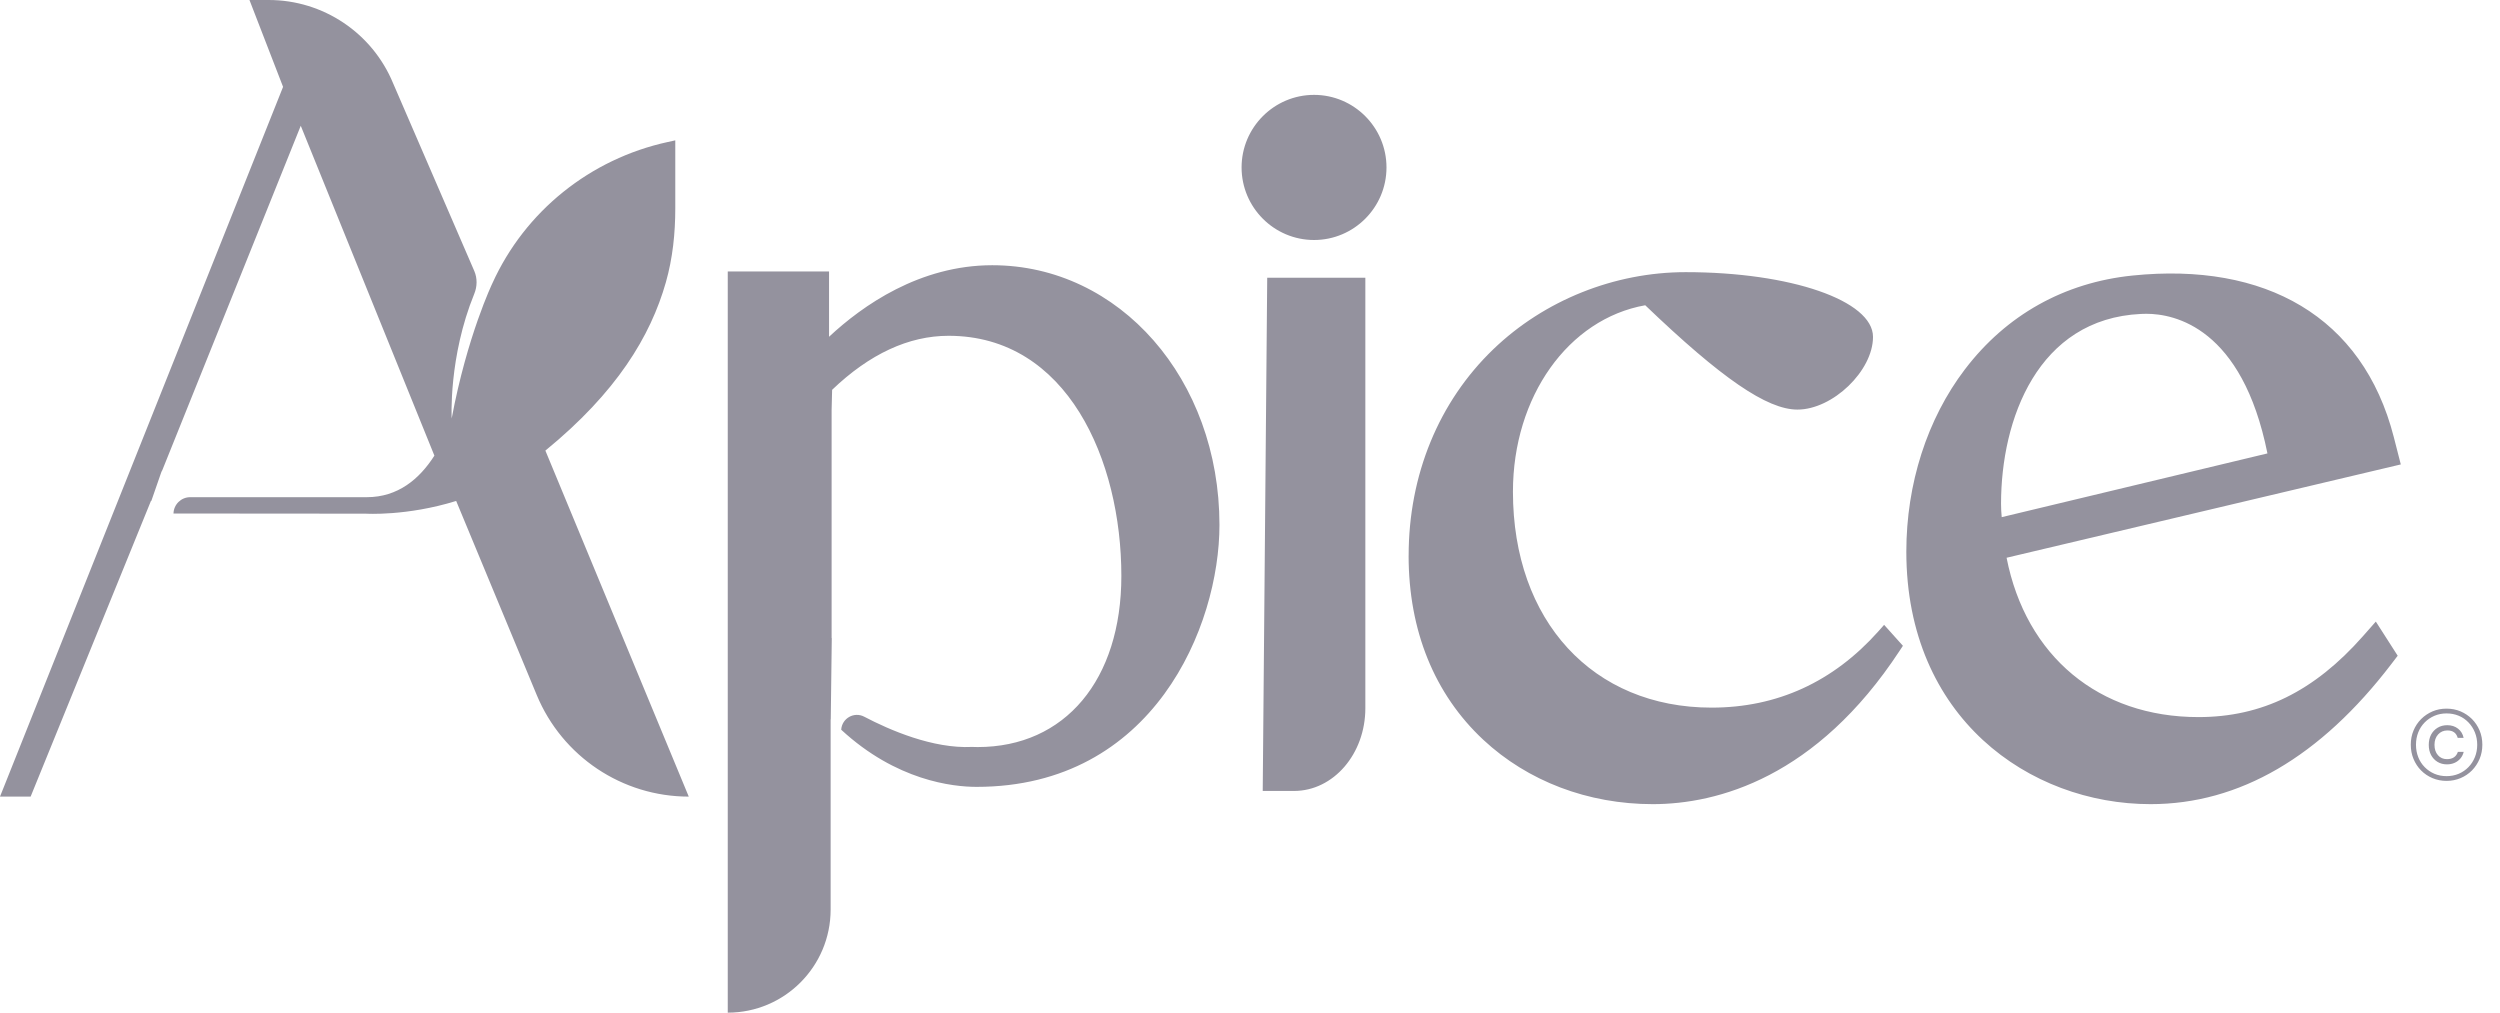 <svg width="79" height="32" viewBox="0 0 79 32" fill="none" xmlns="http://www.w3.org/2000/svg">
<path fill-rule="evenodd" clip-rule="evenodd" d="M4.782 15.829L5.092 14.935C5.102 14.907 5.113 14.883 5.128 14.86L9.504 3.974L13.727 14.398C13.254 15.14 12.572 15.711 11.592 15.711H6.011C5.724 15.711 5.49 15.94 5.482 16.227L11.558 16.232C11.558 16.232 12.853 16.315 14.415 15.83L16.961 21.963C17.768 23.907 19.663 25.173 21.765 25.173L17.234 14.239C19.484 12.399 20.557 10.627 21.042 8.919C21.257 8.161 21.339 7.373 21.339 6.584V4.435L21.099 4.488C18.654 5.022 16.59 6.672 15.558 8.955C15.558 8.955 14.762 10.612 14.273 13.224C14.273 13.224 14.169 11.29 14.986 9.287C15.081 9.055 15.087 8.795 14.988 8.565L12.421 2.629C11.762 1.038 10.21 -3.8147e-06 8.49 -3.8147e-06H7.883L8.945 2.745L0.135 24.835L0 25.172H0.968L4.77 15.829H4.782ZM39.234 5.291C39.234 6.555 40.262 7.584 41.524 7.584C42.786 7.584 43.813 6.555 43.813 5.291C43.813 4.027 42.786 2.998 41.524 2.998C40.262 2.998 39.234 4.027 39.234 5.291ZM46.871 23.376C45.328 21.936 44.512 19.924 44.512 17.558H44.513C44.513 15.011 45.464 12.695 47.189 11.036C48.799 9.488 51.015 8.6 53.268 8.6C56.587 8.6 59.187 9.499 59.187 10.646C59.187 11.719 57.914 12.943 56.798 12.943C55.84 12.943 54.398 11.955 51.989 9.646C49.56 10.078 47.809 12.533 47.809 15.538C47.809 19.619 50.332 22.361 54.087 22.361C56.155 22.361 57.928 21.551 59.356 19.951L59.538 19.745L60.132 20.407L60.027 20.566C57.399 24.571 54.274 25.411 52.227 25.411C50.18 25.411 48.278 24.688 46.871 23.376ZM71.651 14.328L63.254 16.342C63.241 16.198 63.233 16.062 63.233 15.92C63.233 13.247 64.392 10.072 67.658 9.92C67.714 9.918 67.769 9.916 67.824 9.916C68.718 9.916 70.852 10.351 71.651 14.328H71.651ZM62.092 11.67C60.898 13.24 60.24 15.287 60.24 17.434C60.24 22.671 64.123 25.411 67.958 25.411C70.761 25.411 73.322 23.921 75.568 20.982L75.767 20.721L75.076 19.642L74.667 20.106C73.128 21.848 71.477 22.66 69.47 22.66C66.323 22.66 64.019 20.737 63.408 17.625L75.865 14.676L75.644 13.812C74.663 9.988 71.562 8.279 67.388 8.707C65.23 8.928 63.399 9.953 62.092 11.671L62.092 11.67ZM78.002 22.827C77.915 22.737 77.814 22.666 77.696 22.618C77.579 22.569 77.448 22.544 77.311 22.544C77.174 22.544 77.047 22.569 76.929 22.619C76.811 22.67 76.708 22.739 76.621 22.828C76.533 22.918 76.464 23.022 76.417 23.142C76.369 23.262 76.345 23.393 76.345 23.534C76.345 23.675 76.369 23.806 76.417 23.927C76.464 24.048 76.533 24.153 76.621 24.242C76.708 24.331 76.811 24.401 76.927 24.451C77.044 24.501 77.172 24.526 77.311 24.526C77.449 24.526 77.578 24.501 77.696 24.451C77.814 24.401 77.915 24.331 78.002 24.242C78.089 24.153 78.157 24.049 78.206 23.927C78.255 23.806 78.28 23.675 78.28 23.534C78.28 23.393 78.255 23.262 78.206 23.142C78.158 23.022 78.089 22.917 78.002 22.827ZM76.267 23.085C76.324 22.947 76.404 22.827 76.507 22.723C76.611 22.619 76.731 22.539 76.867 22.48C77.002 22.422 77.15 22.393 77.31 22.393C77.469 22.393 77.618 22.422 77.755 22.48C77.892 22.539 78.011 22.619 78.114 22.721C78.216 22.824 78.296 22.945 78.355 23.083C78.413 23.221 78.442 23.373 78.442 23.533C78.442 23.693 78.413 23.842 78.355 23.982C78.296 24.12 78.216 24.242 78.114 24.346C78.011 24.449 77.892 24.53 77.755 24.588C77.618 24.646 77.469 24.676 77.31 24.676C77.15 24.676 77.002 24.646 76.865 24.588C76.728 24.53 76.608 24.449 76.506 24.346C76.404 24.243 76.324 24.12 76.267 23.982C76.209 23.843 76.181 23.695 76.181 23.533C76.181 23.371 76.209 23.222 76.267 23.085ZM76.749 23.54C76.749 23.417 76.773 23.309 76.822 23.215C76.872 23.122 76.941 23.049 77.029 22.996C77.118 22.942 77.22 22.916 77.335 22.916C77.468 22.916 77.581 22.953 77.674 23.026C77.766 23.098 77.825 23.195 77.85 23.316H77.663C77.62 23.16 77.511 23.082 77.338 23.082C77.217 23.082 77.119 23.125 77.043 23.21C76.968 23.294 76.93 23.401 76.93 23.537C76.93 23.673 76.966 23.781 77.039 23.864C77.111 23.947 77.206 23.989 77.323 23.989C77.503 23.989 77.618 23.912 77.669 23.758H77.853C77.835 23.836 77.801 23.905 77.751 23.966C77.7 24.026 77.639 24.073 77.567 24.105C77.494 24.138 77.413 24.154 77.323 24.154C77.212 24.154 77.113 24.128 77.026 24.076C76.939 24.023 76.872 23.951 76.822 23.859C76.774 23.767 76.749 23.662 76.749 23.54ZM40.044 8.777H43.145V22.379C43.145 23.824 42.136 24.994 40.891 24.994H39.902L40.044 8.777ZM22.997 8.579H26.198V8.579V10.642C27.257 9.653 29.065 8.381 31.355 8.381C35.38 8.381 38.534 11.986 38.535 16.587C38.535 19.788 36.452 24.865 30.86 24.865C30.107 24.865 28.325 24.671 26.582 23.059C26.605 22.698 26.99 22.48 27.31 22.648C28.106 23.066 29.477 23.664 30.716 23.603C30.775 23.606 30.835 23.607 30.896 23.607C33.654 23.607 35.435 21.484 35.435 18.198C35.435 14.543 33.727 10.611 29.975 10.611C28.717 10.611 27.479 11.184 26.295 12.318L26.279 12.956V20.157C26.28 20.159 26.281 20.161 26.282 20.163C26.282 20.165 26.283 20.167 26.284 20.169C26.275 20.814 26.26 21.963 26.252 22.735L26.248 22.73V23.38V23.409V23.41V28.743C26.247 30.541 24.792 31.999 22.997 32V8.579Z" fill="#94929E"/>
</svg>
